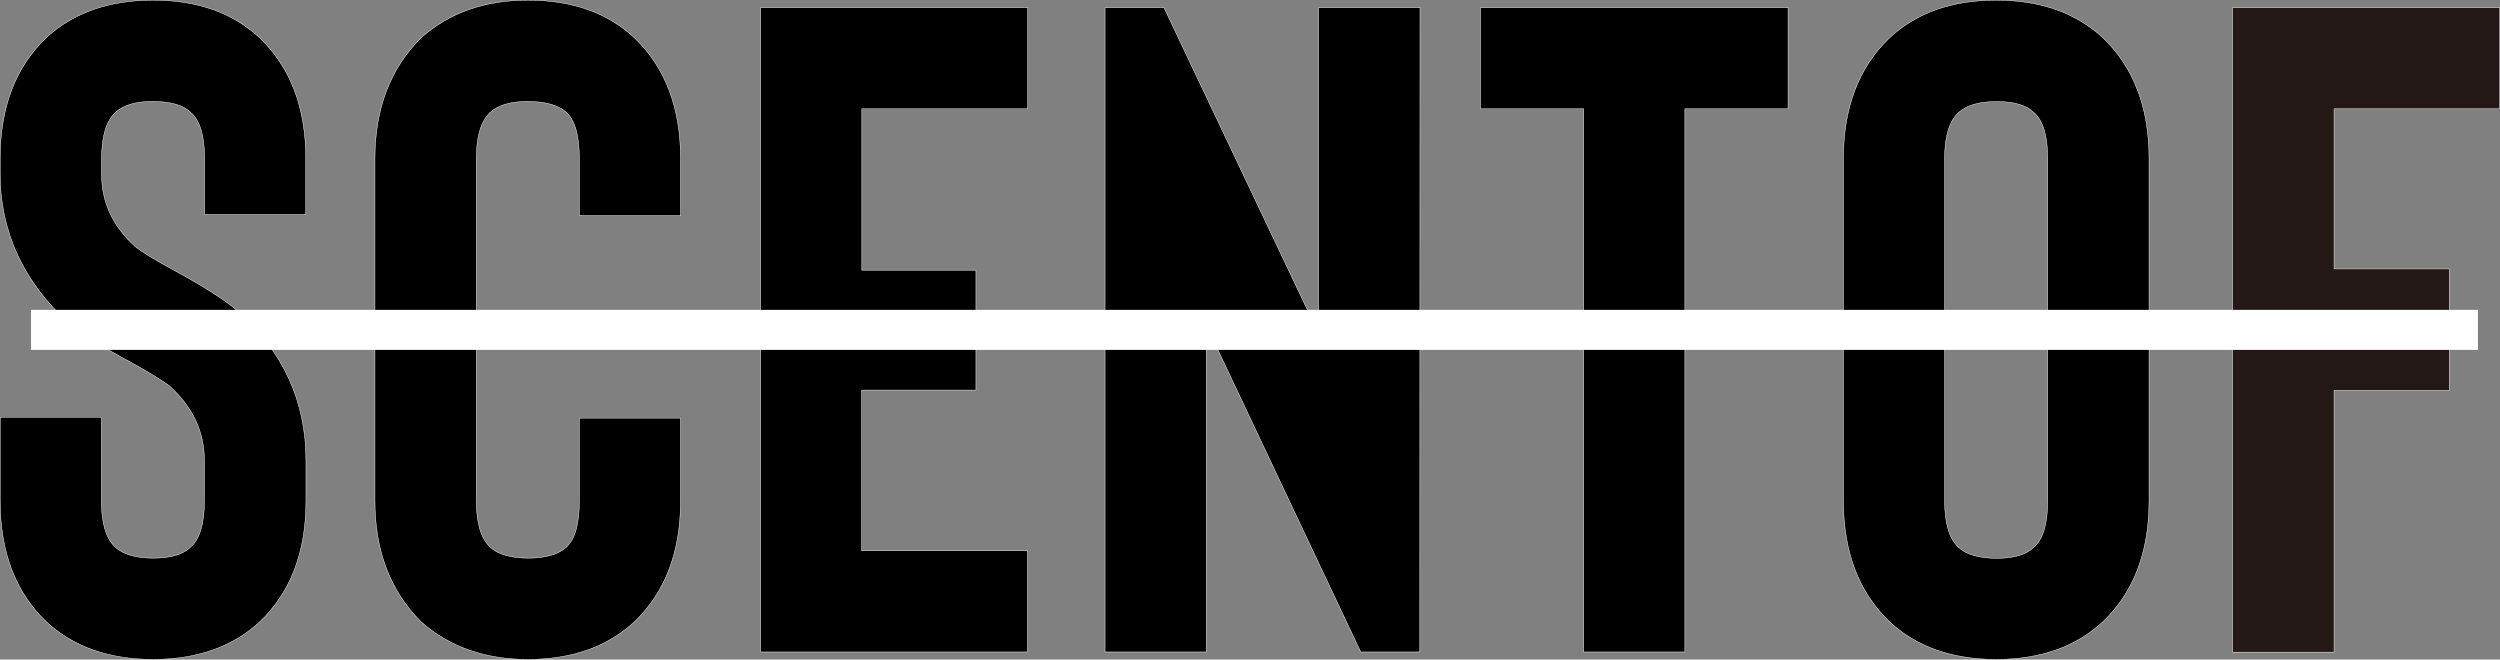 <?xml version="1.0" encoding="utf-8"?>
<!-- Generator: Adobe Illustrator 26.0.3, SVG Export Plug-In . SVG Version: 6.00 Build 0)  -->
<svg version="1.1" id="レイヤー_1" xmlns="http://www.w3.org/2000/svg" xmlns:xlink="http://www.w3.org/1999/xlink" x="0px"
	 y="0px" viewBox="0 0 1417.6 374" style="enable-background:new 0 0 1417.6 374;" xml:space="preserve">
<rect x="0" y="0" width="1417.6" height="374" fill="#808080" stroke="none"/>
<style type="text/css">
	.st0{stroke:#FFFFFF;stroke-width:0.25;}
	.st1{fill:#231815;stroke:#FFFFFF;stroke-width:0.25;}
	.st2{fill:#FFFFFF;}
</style>
<g id="レイヤー_2_00000108280361493964365910000014164841795707030682_">
	<g id="レイヤー_1-2">
		<path class="st0" d="M86.8,373.9c-25.1,0-45.2-7.1-60.6-21.4C8.8,335.8,0.1,313,0.1,284.1v-47.5h57.4v47.5
			c0,12.5,2.6,21.2,7.8,26.1c4.5,4.2,11.6,6.2,21.4,6.3c10.1,0,17.2-2.1,21.4-6.3c5.2-4.5,7.8-13.2,7.8-26.1v-23
			c0-16-6.4-29.9-19.3-41.8c-2.8-2.4-10.1-7-21.9-13.6c-16.4-8.7-28.4-16.3-36-23c-12.1-10.6-21.9-23.6-28.7-38.1
			c-6.6-14.4-10-30-9.9-45.9v-8.9c0-28.9,8.7-51.7,26.1-68.4C41.5,7.3,61.7,0.1,86.8,0.1s45.2,7.1,60.5,21.4
			c17.4,16.7,26.1,39.5,26.1,68.4v31.8H116V89.9c0-12.9-2.6-21.6-7.8-26.1c-4.2-4.2-11.3-6.2-21.4-6.3c-9.7,0-16.9,2.1-21.4,6.3
			c-5.2,4.9-7.8,13.6-7.8,26.1v8.9c0,16,6.4,29.7,19.3,41.2c3.5,2.8,10.3,7,20.4,12.5c18.1,9.8,30.6,17.8,37.6,24
			c25.7,23,38.6,51.2,38.6,84.6v23c0,28.9-8.7,51.7-26.1,68.4C132,366.8,111.8,373.9,86.8,373.9z"/>
		<path class="st0" d="M299.3,373.9c-24.4,0-44.6-7.1-60.6-21.4c-17.4-17.4-26.1-40.2-26.1-68.4V89.9c0-28.2,8.7-51,26.1-68.4
			c16-14.3,36.2-21.4,60.6-21.4c25.1,0,45.2,7.1,60.5,21.4c17.4,16.7,26.1,39.5,26.1,68.4v32.4h-57.4V89.9c0-12.9-2.4-21.6-7.3-26.1
			c-4.5-4.2-11.8-6.2-21.9-6.3c-9.7,0-16.9,2.1-21.4,6.3c-5.2,4.9-7.8,13.6-7.8,26.1v194.2c0,12.5,2.6,21.2,7.8,26.1
			c4.5,4.2,11.7,6.2,21.4,6.3c10.1,0,17.4-2.1,21.9-6.3c4.9-4.5,7.3-13.2,7.3-26.1v-47h57.4v47c0,28.9-8.7,51.7-26.1,68.4
			C344.5,366.8,324.3,373.9,299.3,373.9z"/>
		<path class="st0" d="M488.7,61.7v91.5h64.7v68h-64.8v91.1h94v57.4H431.3V4.3h151.4v57.4H488.7z"/>
		<path class="st0" d="M805.1,369.7h-33.5L684,184.4v185.3h-57.4V4.3H660l87.7,184.8V4.3h57.5L805.1,369.7z"/>
		<path class="st0" d="M1013.9,61.7h-58.5v308H898v-308h-58.5V4.3h174.4V61.7z"/>
		<path class="st0" d="M1131.9,373.9c-25.1,0-45.2-7.1-60.5-21.4c-17.4-16.7-26.1-39.5-26.1-68.4V89.9c0-28.9,8.7-51.7,26.1-68.4
			c15.3-14.3,35.5-21.4,60.5-21.4c25,0,45.2,7.1,60.6,21.4c17.4,16.7,26.1,39.5,26.1,68.4v194.2c0,28.9-8.7,51.7-26.1,68.4
			C1177.1,366.8,1157,373.9,1131.9,373.9z M1131.9,57.6c-9.7,0-16.9,2.1-21.4,6.3c-5.2,4.9-7.9,13.6-7.8,26.1v194.2
			c0,12.5,2.6,21.2,7.8,26.1c4.5,4.2,11.6,6.2,21.4,6.3c10.1,0,17.2-2.1,21.4-6.3c5.2-4.5,7.8-13.2,7.8-26.1V89.9
			c0-12.9-2.6-21.6-7.8-26.1C1149.1,59.7,1142,57.5,1131.9,57.6L1131.9,57.6z"/>
		<path class="st1" d="M1323.5,61.7v90.8h65.3v68.8h-65.3v148.5H1266V4.3h151.4v57.4H1323.5z"/>
		<rect x="17.6" y="175.7" class="st2" width="1387.5" height="22.7"/>
	</g>
</g>
</svg>
